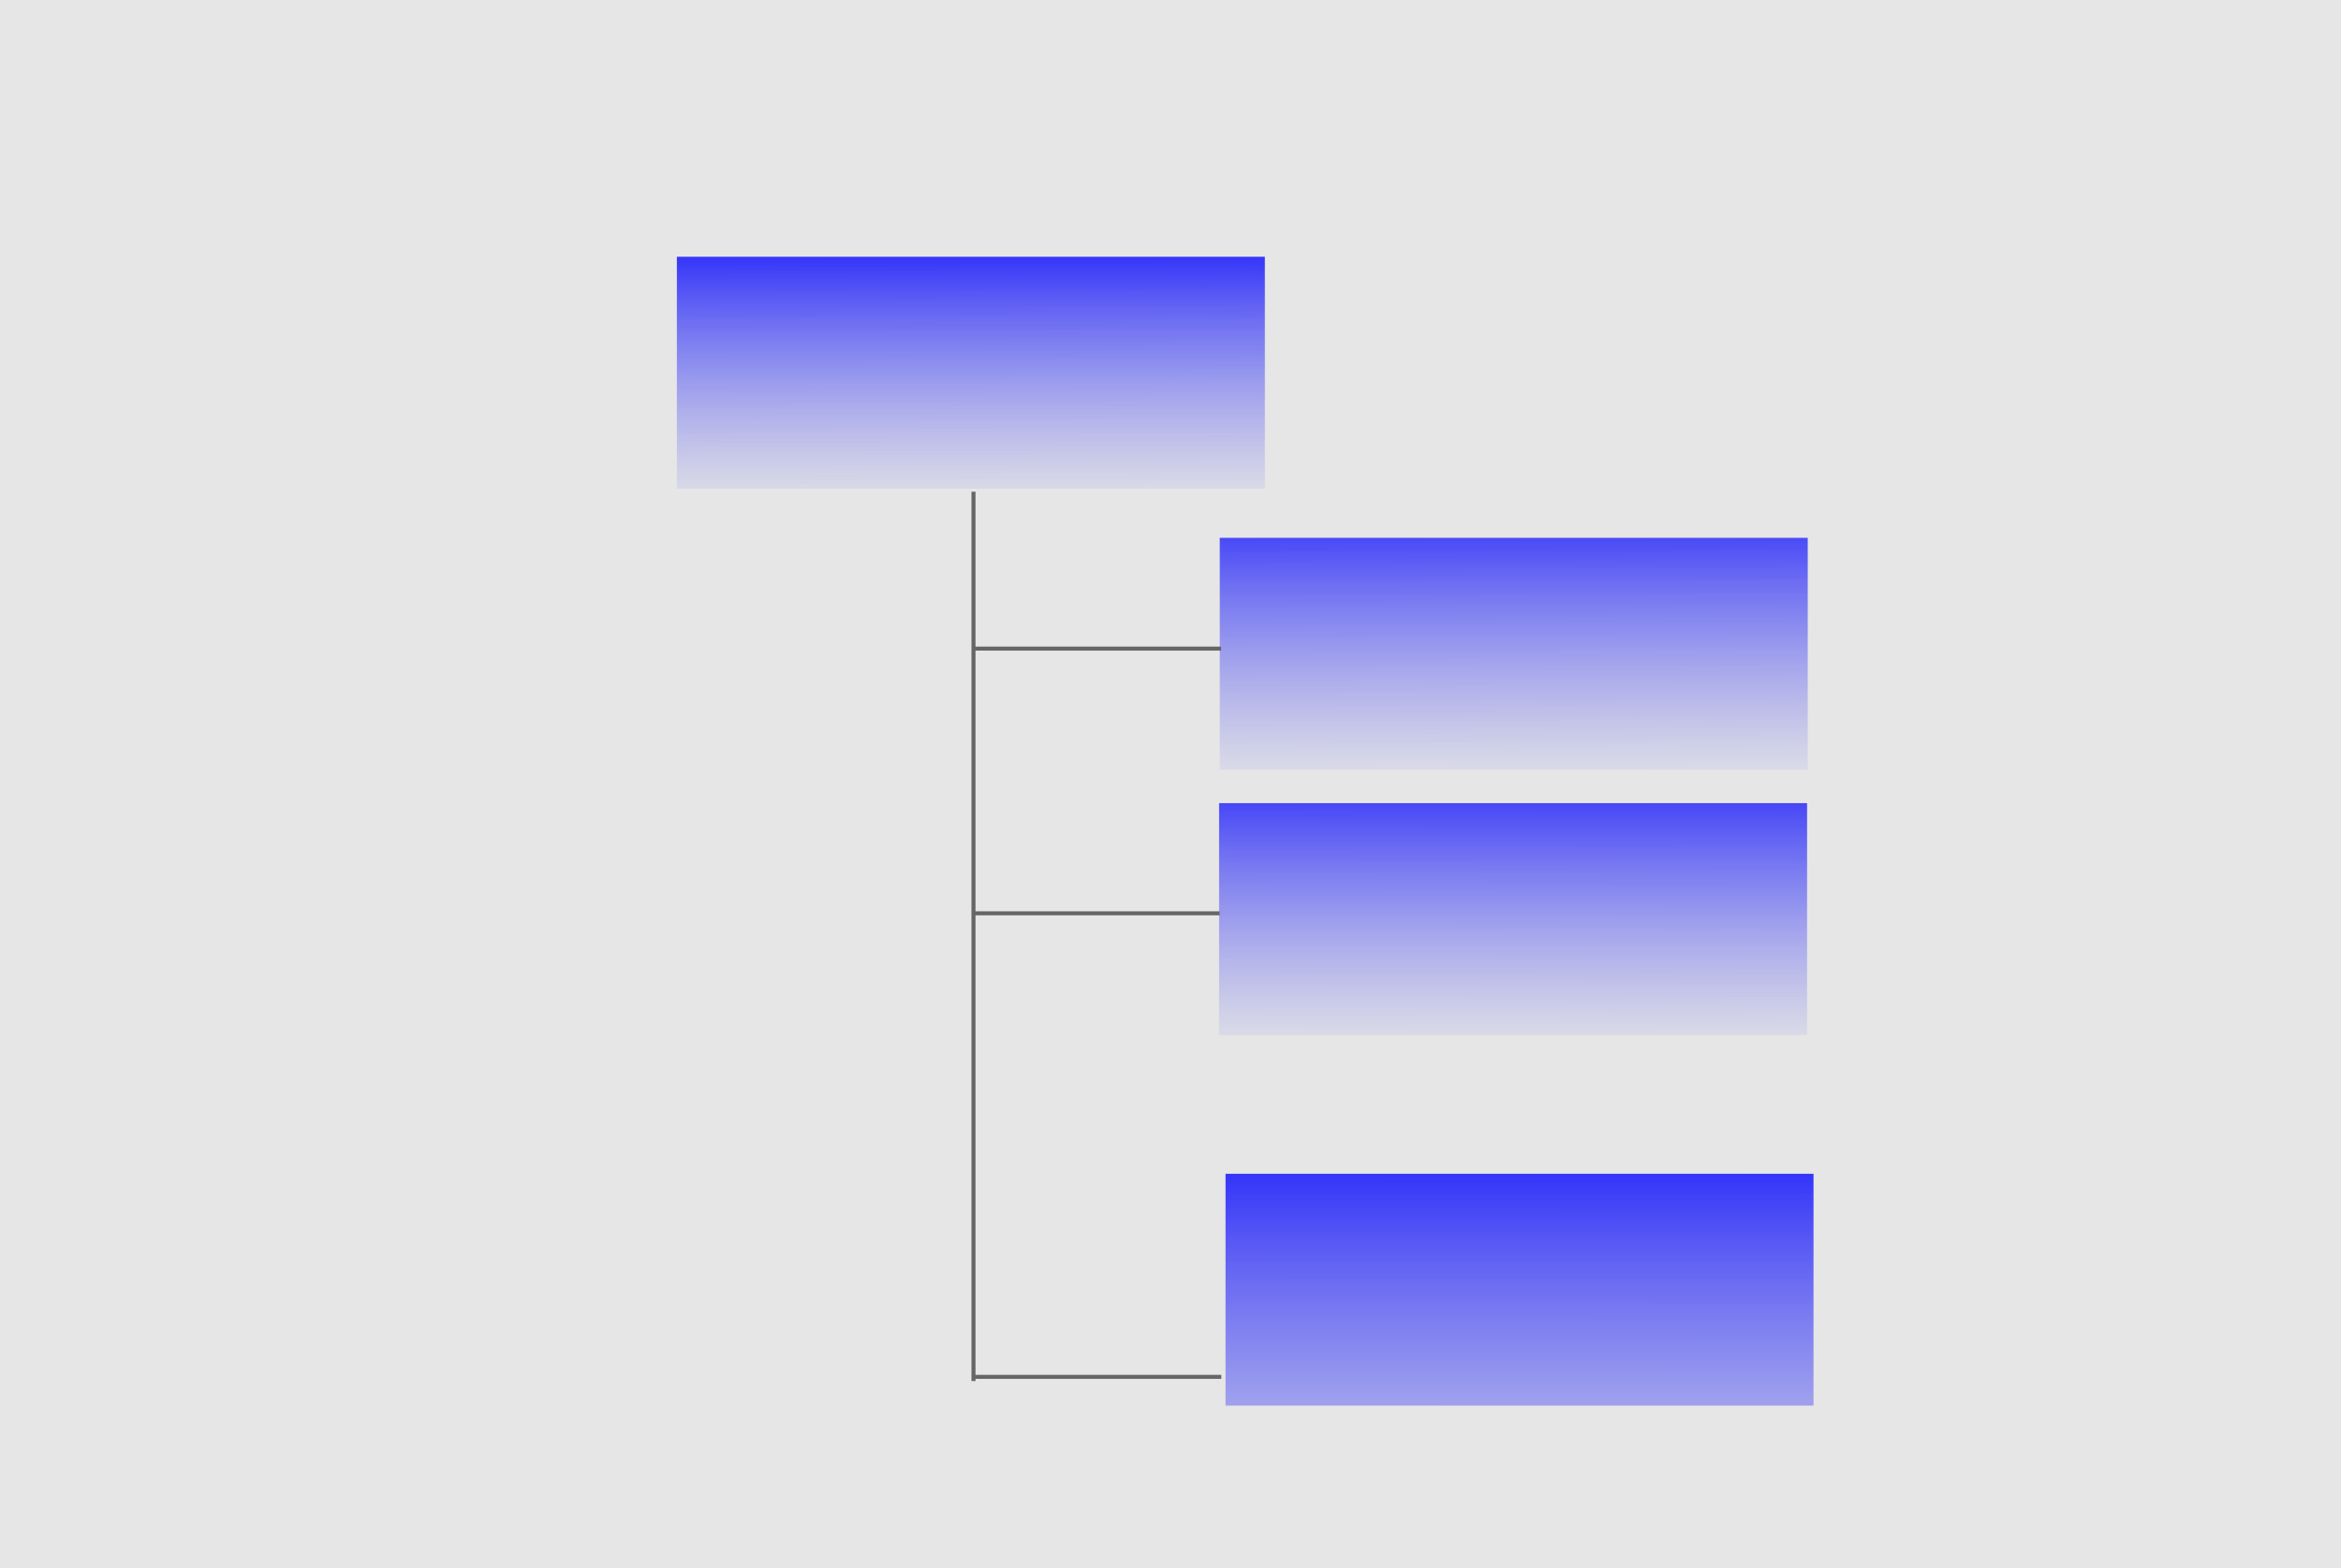<?xml version="1.0" encoding="UTF-8" standalone="no"?>
<!-- Created with Inkscape (http://www.inkscape.org/) -->

<svg
   width="53.057mm"
   height="35.55mm"
   viewBox="0 0 53.057 35.55"
   version="1.1"
   id="svg1"
   inkscape:export-filename="../widgets/directory.png"
   inkscape:export-xdpi="2.5656567"
   inkscape:export-ydpi="2.5656567"
   sodipodi:docname="mbtpm.svg"
   xmlns:inkscape="http://www.inkscape.org/namespaces/inkscape"
   xmlns:sodipodi="http://sodipodi.sourceforge.net/DTD/sodipodi-0.dtd"
   xmlns:xlink="http://www.w3.org/1999/xlink"
   xmlns="http://www.w3.org/2000/svg"
   xmlns:svg="http://www.w3.org/2000/svg">
  <sodipodi:namedview
     id="namedview1"
     pagecolor="#ffffff"
     bordercolor="#000000"
     borderopacity="0.25"
     inkscape:showpageshadow="2"
     inkscape:pageopacity="0.0"
     inkscape:pagecheckerboard="0"
     inkscape:deskcolor="#d1d1d1"
     inkscape:document-units="mm"
     showgrid="false" />
  <defs
     id="defs1">
    <linearGradient
       id="linearGradient2"
       x1="0"
       y1="0"
       x2="1"
       y2="0"
       gradientUnits="objectBoundingBox"
       spreadMethod="pad"
       inkscape:swatch="gradient">
      <stop
         style="stop-color:#0000ff;stop-opacity:1"
         offset="0"
         id="stop2" />
      <stop
         style="stop-color:#3133f8;stop-opacity:0.498;"
         offset="0.5"
         id="stop4" />
      <stop
         style="stop-color:#6366f1;stop-opacity:0;"
         offset="1"
         id="stop3" />
    </linearGradient>
    <linearGradient
       inkscape:collect="always"
       xlink:href="#linearGradient2"
       id="linearGradient3"
       gradientUnits="userSpaceOnUse"
       gradientTransform="matrix(0.666,0,0,0.263,7.846,3.248)"
       x1="11.618"
       y1="14.124"
       x2="11.744"
       y2="41.353" />
    <linearGradient
       inkscape:collect="always"
       xlink:href="#linearGradient2"
       id="linearGradient4"
       gradientUnits="userSpaceOnUse"
       gradientTransform="matrix(0.666,0,0,0.263,20.149,9.62)"
       x1="11.563"
       y1="11.621"
       x2="11.744"
       y2="41.353" />
    <linearGradient
       inkscape:collect="always"
       xlink:href="#linearGradient2"
       id="linearGradient5"
       gradientUnits="userSpaceOnUse"
       gradientTransform="matrix(0.666,0,0,0.263,20.134,15.636)"
       x1="11.83"
       y1="11.877"
       x2="11.744"
       y2="41.353" />
    <linearGradient
       inkscape:collect="always"
       xlink:href="#linearGradient2"
       id="linearGradient6"
       gradientUnits="userSpaceOnUse"
       gradientTransform="matrix(0.666,0,0,0.263,20.281,24.039)"
       x1="12.449"
       y1="10.804"
       x2="12.416"
       y2="58.081" />
  </defs>
  <g
     inkscape:label="Layer 1"
     inkscape:groupmode="layer"
     id="layer1"
     transform="translate(-3.509,-2.706)">
    <rect
       style="fill:#e6e6e6;stroke-width:0.256"
       id="rect1"
       width="53.057"
       height="35.55"
       x="3.509"
       y="2.706" />
    <rect
       style="fill:#e6e6e6;fill-rule:evenodd;stroke-width:0.265;stroke-dasharray:none"
       id="rect149-0-6"
       width="8.388"
       height="3.785"
       x="26.787"
       y="15.583" />
    <rect
       style="fill:#e6e6e6;fill-rule:evenodd;stroke-width:0.265;stroke-dasharray:none"
       id="rect149-0-6-2"
       width="8.388"
       height="3.785"
       x="26.787"
       y="20.725" />
    <g
       id="g6"
       transform="translate(5.103,0.356)">
      <rect
         style="fill:url(#linearGradient3);fill-rule:evenodd;stroke-width:0.111;stroke-dasharray:none"
         id="rect149"
         width="13.326"
         height="5.256"
         x="13.747"
         y="8.171" />
      <rect
         style="fill:url(#linearGradient4);fill-rule:evenodd;stroke-width:0.111;stroke-dasharray:none"
         id="rect149-6"
         width="13.326"
         height="5.256"
         x="26.051"
         y="14.543" />
      <rect
         style="fill:url(#linearGradient5);fill-rule:evenodd;stroke-width:0.111;stroke-dasharray:none"
         id="rect149-6-9"
         width="13.326"
         height="5.256"
         x="26.036"
         y="20.558" />
      <rect
         style="fill:url(#linearGradient6);fill-opacity:1;fill-rule:evenodd;stroke-width:0.111;stroke-dasharray:none"
         id="rect149-6-9-1"
         width="13.326"
         height="5.256"
         x="26.182"
         y="28.961" />
      <rect
         style="fill:#666666;stroke-width:0.265"
         id="rect6"
         width="0.091"
         height="20.163"
         x="20.424"
         y="13.497" />
      <rect
         style="fill:#666666;stroke-width:0.139"
         id="rect6-2"
         width="0.091"
         height="5.598"
         x="17.009"
         y="-26.081"
         transform="rotate(90)" />
      <rect
         style="fill:#666666;stroke-width:0.139"
         id="rect6-2-7"
         width="0.091"
         height="5.598"
         x="23.01"
         y="-26.047"
         transform="rotate(90)" />
      <rect
         style="fill:#666666;stroke-width:0.139"
         id="rect6-2-7-2"
         width="0.091"
         height="5.598"
         x="33.519"
         y="-26.086"
         transform="rotate(90)" />
    </g>
  </g>
</svg>
